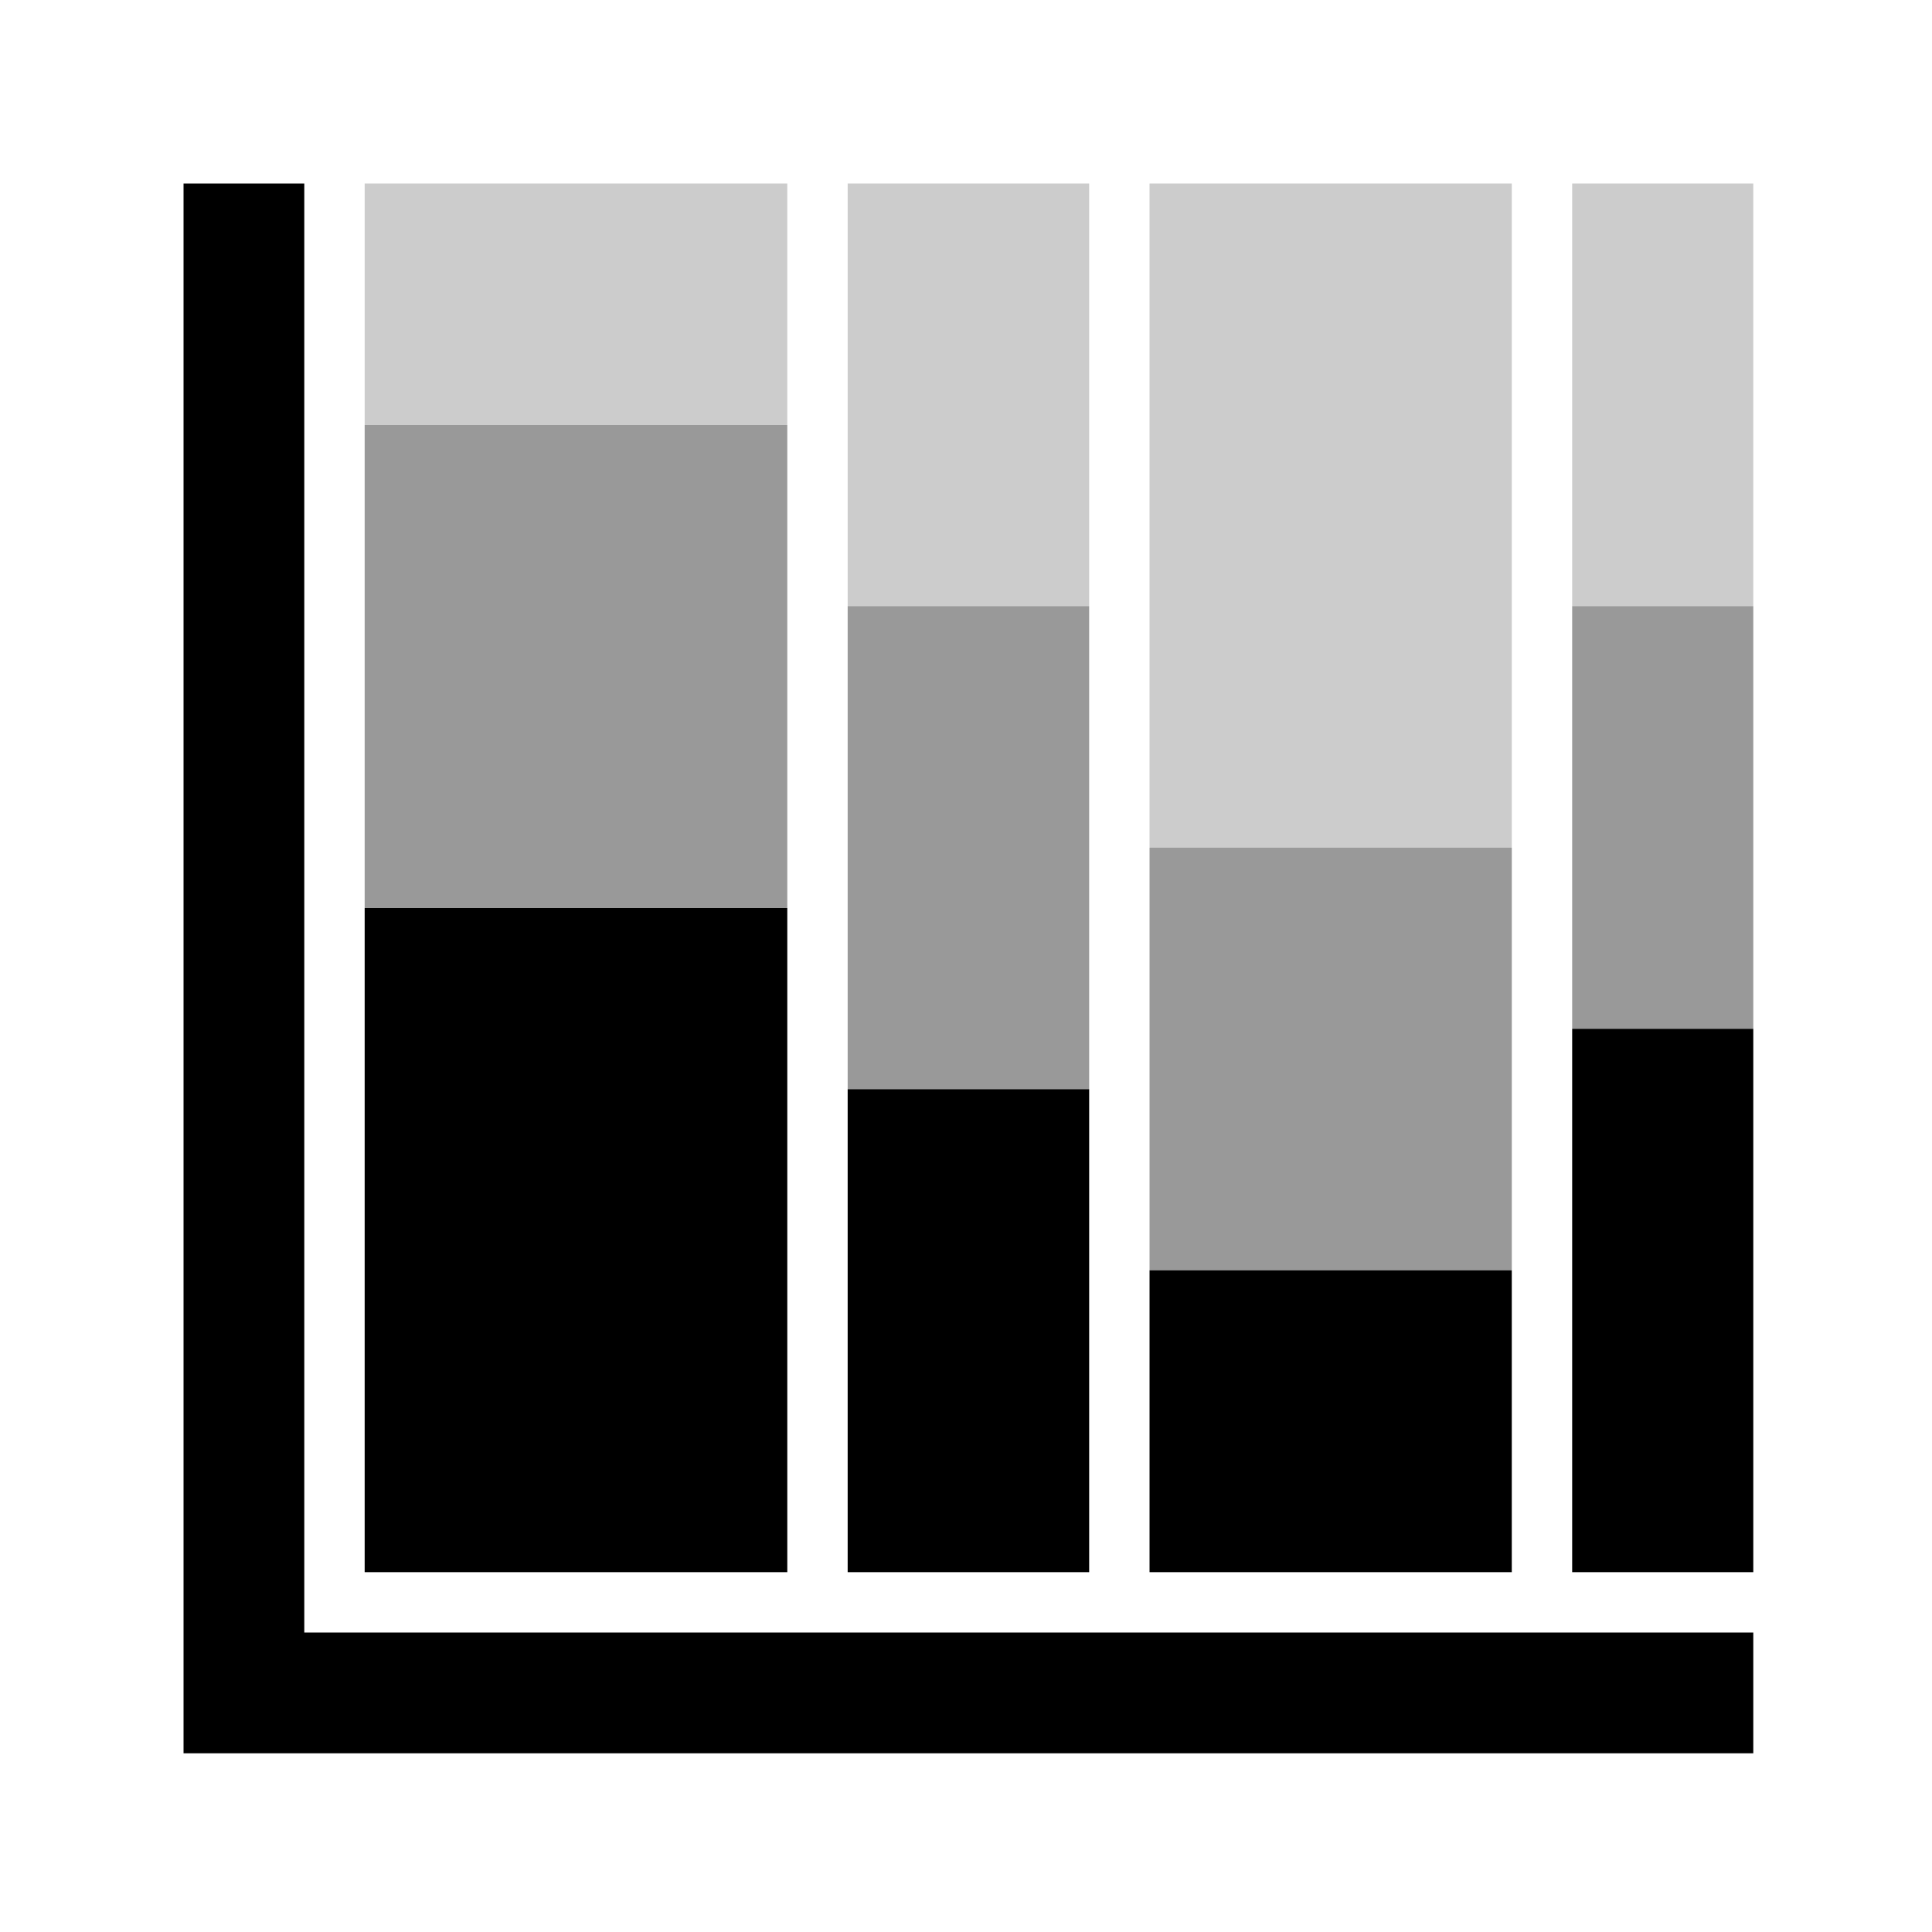<svg xmlns="http://www.w3.org/2000/svg" viewBox="0 0 32 32"><path style="isolation:isolate;opacity:.4" d="M6.04 7.04h7v8h-7zm8 3h4v8h-4zm12 0h3v7h-3zm-7 4h6v7h-6z"/><path style="opacity:.2;isolation:isolate" d="M6.04 3.04h7v4h-7zm8 0h4v7h-4zm12 0h3v7h-3zm-7 0h6v11h-6z"/><path d="M6.04 15.04h7v11h-7zm8 3h4v8h-4zm12-1h3v9h-3zm-7 4h6v5h-6z"/><path d="M5.04 3.04h-2v26h26v-2h-24v-24z"/></svg>